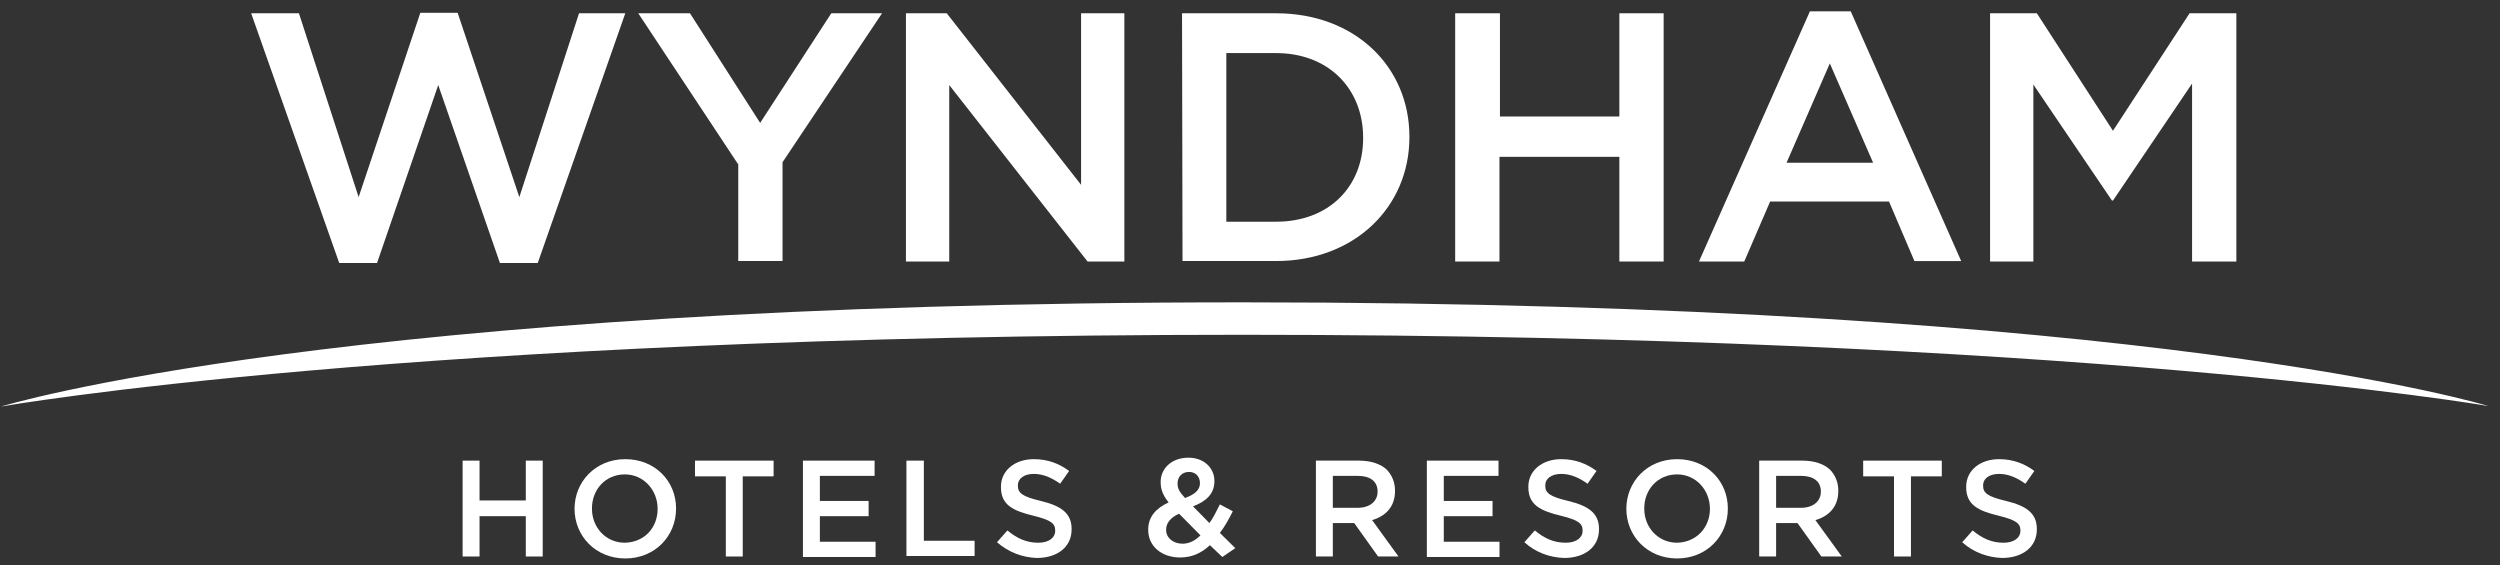 <?xml version="1.0" encoding="UTF-8"?>
<svg xmlns="http://www.w3.org/2000/svg" width="199" height="45" viewBox="0 0 199 45" fill="none">
  <rect x="0" y="0" width="199" height="45" fill="#333333" stroke="none"/>
  <path d="M36.824 36.666H38.171V39.836H41.854V36.666H43.2V44.297H41.854V41.088H38.171V44.297H36.824V36.666Z" fill="white"></path>
  <path d="M45.734 40.501C45.734 38.349 47.398 36.549 49.774 36.549C52.15 36.549 53.814 38.31 53.814 40.462V40.501C53.814 42.653 52.15 44.453 49.774 44.453C47.398 44.453 45.734 42.653 45.734 40.501ZM52.348 40.501C52.348 39.014 51.239 37.762 49.734 37.762C48.19 37.762 47.12 38.975 47.12 40.462V40.501C47.12 41.988 48.229 43.201 49.734 43.201C51.319 43.162 52.348 41.988 52.348 40.501Z" fill="white"></path>
  <path d="M57.776 37.918H55.32V36.666H61.578V37.918H59.122V44.297H57.776V37.918Z" fill="white"></path>
  <path d="M63.914 36.666H69.617V37.879H65.261V39.875H69.142V41.088H65.261V43.123H69.696V44.336H63.914V36.666Z" fill="white"></path>
  <path d="M72.192 36.666H73.538V43.044H77.578V44.257H72.152V36.666H72.192Z" fill="white"></path>
  <path d="M79.359 43.162L80.191 42.223C80.944 42.849 81.696 43.201 82.647 43.201C83.478 43.201 83.993 42.81 83.993 42.262V42.223C83.993 41.675 83.676 41.401 82.251 41.049C80.627 40.657 79.676 40.188 79.676 38.779V38.74C79.676 37.449 80.785 36.549 82.29 36.549C83.399 36.549 84.31 36.901 85.102 37.488L84.389 38.505C83.676 37.997 83.003 37.723 82.29 37.723C81.498 37.723 81.023 38.114 81.023 38.623V38.662C81.023 39.249 81.379 39.523 82.844 39.875C84.468 40.266 85.3 40.853 85.3 42.105V42.145C85.3 43.553 84.151 44.414 82.528 44.414C81.419 44.375 80.31 43.984 79.359 43.162Z" fill="white"></path>
  <path d="M96.309 43.397C95.636 44.023 94.884 44.375 93.933 44.375C92.507 44.375 91.398 43.514 91.398 42.184V42.145C91.398 41.166 91.993 40.462 93.022 39.992C92.587 39.445 92.388 38.975 92.388 38.388V38.349C92.388 37.332 93.22 36.432 94.606 36.432C95.834 36.432 96.666 37.253 96.666 38.271V38.31C96.666 39.327 95.993 39.914 94.963 40.306L96.27 41.636C96.587 41.206 96.824 40.697 97.101 40.149L98.131 40.697C97.814 41.323 97.497 41.91 97.101 42.419L98.329 43.632L97.299 44.336L96.309 43.397ZM95.557 42.614L93.854 40.892C93.141 41.206 92.824 41.675 92.824 42.145V42.184C92.824 42.81 93.379 43.279 94.131 43.279C94.646 43.279 95.121 43.045 95.557 42.614ZM95.517 38.466C95.517 37.919 95.161 37.566 94.646 37.566C94.091 37.566 93.735 37.958 93.735 38.466V38.506C93.735 38.897 93.894 39.171 94.329 39.64C95.082 39.366 95.517 39.014 95.517 38.466Z" fill="white"></path>
  <path d="M104.746 36.666H108.192C109.142 36.666 109.934 36.94 110.409 37.41C110.805 37.84 111.043 38.388 111.043 39.053V39.092C111.043 40.344 110.291 41.088 109.221 41.401L111.32 44.297H109.697L107.796 41.636H106.093V44.297H104.746V36.666ZM108.073 40.422C109.023 40.422 109.657 39.914 109.657 39.131C109.657 38.309 109.063 37.879 108.073 37.879H106.093V40.422H108.073Z" fill="white"></path>
  <path d="M113.578 36.666H119.281V37.879H114.925V39.875H118.806V41.088H114.925V43.123H119.36V44.336H113.578V36.666Z" fill="white"></path>
  <path d="M121.34 43.162L122.172 42.223C122.924 42.849 123.676 43.201 124.627 43.201C125.459 43.201 125.974 42.81 125.974 42.262V42.223C125.974 41.675 125.657 41.401 124.231 41.049C122.607 40.657 121.657 40.188 121.657 38.779V38.74C121.657 37.449 122.766 36.549 124.271 36.549C125.379 36.549 126.29 36.901 127.082 37.488L126.37 38.505C125.657 37.997 124.983 37.723 124.271 37.723C123.478 37.723 123.003 38.114 123.003 38.623V38.662C123.003 39.249 123.36 39.523 124.825 39.875C126.449 40.266 127.28 40.853 127.28 42.105V42.145C127.28 43.553 126.132 44.414 124.508 44.414C123.36 44.375 122.251 43.984 121.34 43.162Z" fill="white"></path>
  <path d="M129.457 40.501C129.457 38.349 131.12 36.549 133.497 36.549C135.873 36.549 137.536 38.31 137.536 40.462V40.501C137.536 42.653 135.873 44.453 133.497 44.453C131.12 44.453 129.457 42.653 129.457 40.501ZM136.111 40.501C136.111 39.014 135.002 37.762 133.497 37.762C131.952 37.762 130.883 38.975 130.883 40.462V40.501C130.883 41.988 131.992 43.201 133.497 43.201C135.041 43.162 136.111 41.988 136.111 40.501Z" fill="white"></path>
  <path d="M140.031 36.666H143.477C144.427 36.666 145.219 36.94 145.695 37.41C146.091 37.84 146.328 38.388 146.328 39.053V39.092C146.328 40.344 145.576 41.088 144.506 41.401L146.606 44.297H144.982L143.081 41.636H141.378V44.297H140.031V36.666ZM143.358 40.422C144.308 40.422 144.942 39.914 144.942 39.131C144.942 38.309 144.348 37.879 143.358 37.879H141.378V40.422H143.358Z" fill="white"></path>
  <path d="M150.764 37.918H148.309V36.666H154.566V37.918H152.111V44.297H150.764V37.918Z" fill="white"></path>
  <path d="M156.191 43.162L157.023 42.223C157.776 42.849 158.528 43.201 159.479 43.201C160.31 43.201 160.825 42.81 160.825 42.262V42.223C160.825 41.675 160.508 41.401 159.083 41.049C157.459 40.657 156.508 40.188 156.508 38.779V38.74C156.508 37.449 157.617 36.549 159.122 36.549C160.231 36.549 161.142 36.901 161.934 37.488L161.221 38.505C160.508 37.997 159.835 37.723 159.122 37.723C158.33 37.723 157.855 38.114 157.855 38.623V38.662C157.855 39.249 158.211 39.523 159.677 39.875C161.3 40.266 162.132 40.853 162.132 42.105V42.145C162.132 43.553 160.983 44.414 159.36 44.414C158.251 44.375 157.102 43.984 156.191 43.162Z" fill="white"></path>
  <path d="M19.992 1.057H23.794L28.547 15.691L33.458 1.018H36.428L41.339 15.691L46.091 1.057H49.774L42.804 20.935H39.794L34.883 6.77L30.012 20.935H27.002L19.992 1.057Z" fill="white"></path>
  <path d="M58.725 13.031L50.805 1.057H54.923L60.508 9.783L66.171 1.057H70.211L62.29 12.913V20.778H58.765V13.031H58.725Z" fill="white"></path>
  <path d="M72.113 1.057H75.361L86.054 14.713V1.057H89.499V20.817H86.569L75.559 6.77V20.817H72.113V1.057Z" fill="white"></path>
  <path d="M94.09 1.057H101.575C107.872 1.057 112.189 5.322 112.189 10.878V10.918C112.189 16.474 107.832 20.778 101.575 20.778H94.129L94.09 1.057ZM101.575 17.648C105.773 17.648 108.506 14.87 108.506 10.996V10.957C108.506 7.083 105.773 4.226 101.575 4.226H97.615V17.648H101.575Z" fill="white"></path>
  <path d="M115.872 1.057H119.396V9.274H128.901V1.057H132.426V20.817H128.901V12.483H119.357V20.817H115.832V1.057H115.872Z" fill="white"></path>
  <path d="M144.07 0.9H147.317L156.11 20.779H152.387L150.367 16.044H140.902L138.842 20.818H135.238L144.07 0.9ZM149.1 12.953L145.654 5.048L142.209 12.953H149.1Z" fill="white"></path>
  <path d="M158.41 1.057H162.133L168.192 10.409L174.291 1.057H178.014V20.817H174.489V6.652L168.192 15.965H168.113L161.856 6.731V20.817H158.41V1.057Z" fill="white"></path>
  <path d="M0.07 32.362C0.07 32.362 26.961 24.066 98.882 24.066C171.318 24.066 198.09 32.323 198.09 32.323C198.09 32.323 165.338 26.649 98.882 26.649C32.427 26.649 0.07 32.362 0.07 32.362Z" fill="white"></path>
</svg>
